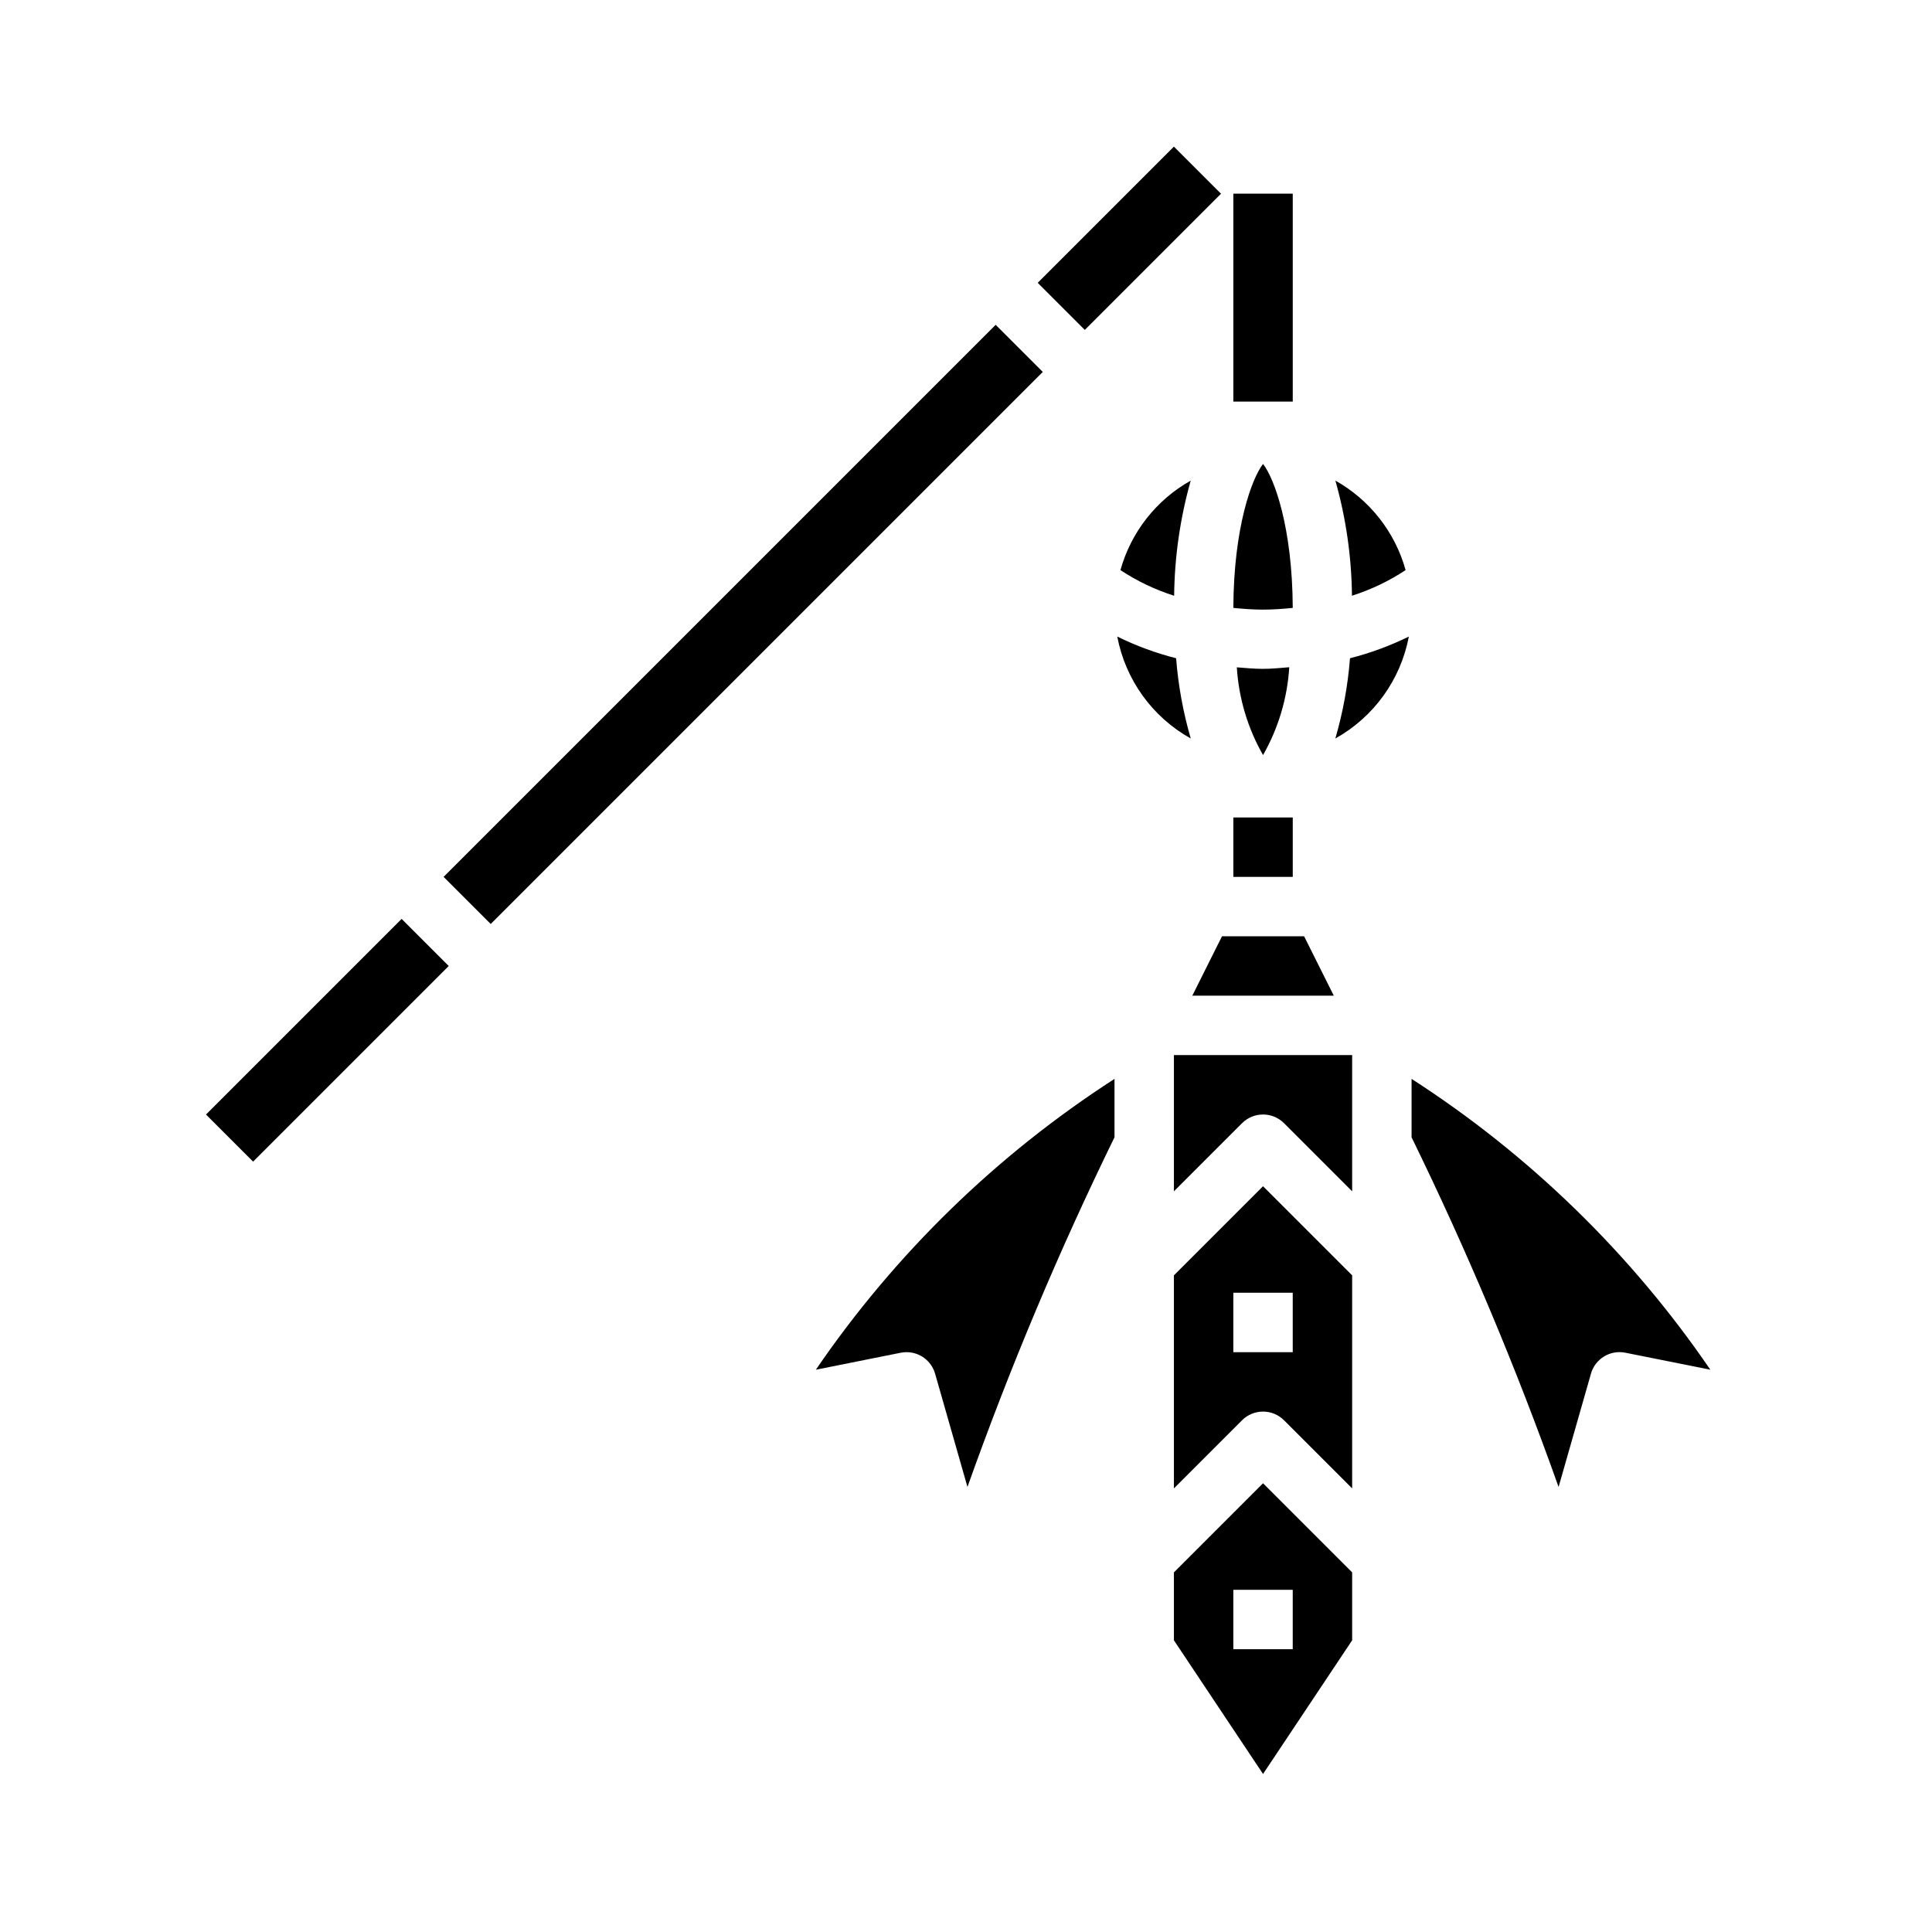 <?xml version="1.0" encoding="UTF-8"?>
<!-- Uploaded to: SVG Repo, www.svgrepo.com, Generator: SVG Repo Mixer Tools -->
<svg fill="#000000" width="800px" height="800px" version="1.1" viewBox="144 144 512 512" xmlns="http://www.w3.org/2000/svg">
 <g>
  <path d="m419 218.95 36.098-36.098 12.484 12.484-36.098 36.098z"/>
  <path d="m261.56 376.38 146.3-146.3 12.484 12.484-146.3 146.3z"/>
  <path d="m455.16 301.88c0.109-10.32 1.59-20.582 4.394-30.512-9.117 5.109-15.82 13.648-18.625 23.719 4.406 2.91 9.195 5.195 14.23 6.793z"/>
  <path d="m198.59 439.36 51.844-51.844 12.484 12.484-51.844 51.844z"/>
  <path d="m497.47 407.87-7.871-15.746h-21.758l-7.871 15.746z"/>
  <path d="m478.72 266.96c-2.883 3.644-7.785 16.633-7.871 38.141 2.512 0.242 5.062 0.457 7.871 0.457s5.344-0.211 7.871-0.457c-0.086-21.531-4.988-34.52-7.871-38.141z"/>
  <path d="m471.77 320.85c0.512 8.184 2.887 16.137 6.949 23.254 4.062-7.125 6.441-15.086 6.949-23.277-2.297 0.164-4.488 0.426-6.949 0.426-2.465 0-4.652-0.234-6.949-0.402z"/>
  <path d="m516.5 295.08c-2.801-10.07-9.496-18.605-18.609-23.719 2.805 9.93 4.285 20.191 4.394 30.512 5.027-1.598 9.812-3.883 14.215-6.793z"/>
  <path d="m455.1 560.7v17.996l23.617 35.426 23.617-35.426v-17.996l-23.617-23.617zm31.488 20.355h-15.742v-15.742h15.742z"/>
  <path d="m360.21 506.99 22.465-4.496c0.52-0.109 1.047-0.16 1.574-0.156 3.516 0 6.602 2.332 7.566 5.715l8.574 30.008h-0.004c11.23-31.602 24.238-62.539 38.969-92.672v-15.473c-31.254 20.16-58.16 46.367-79.145 77.074z"/>
  <path d="m455.1 459.71 18.051-18.051c3.074-3.07 8.059-3.07 11.133 0l18.051 18.051v-36.102h-47.234z"/>
  <path d="m518.08 429.91v15.484-0.004c14.727 30.133 27.734 61.07 38.961 92.672l8.574-30.008h-0.004c1.125-3.965 5.113-6.391 9.148-5.566l22.5 4.496h-0.004c-20.992-30.711-47.91-56.918-79.176-77.074z"/>
  <path d="m455.1 481.98v56.457l18.051-18.051v0.004c3.074-3.074 8.059-3.074 11.133 0l18.051 18.051v-56.461l-23.617-23.617zm31.488 20.359h-15.742v-15.746h15.742z"/>
  <path d="m497.88 339.71c10.176-5.672 17.312-15.57 19.477-27.016-4.984 2.453-10.211 4.379-15.594 5.746-0.562 7.203-1.859 14.332-3.883 21.27z"/>
  <path d="m455.68 318.44c-5.383-1.367-10.609-3.293-15.594-5.746 2.164 11.445 9.301 21.344 19.477 27.016-2.023-6.938-3.32-14.066-3.883-21.27z"/>
  <path d="m470.85 195.32h15.742v55.105h-15.742z"/>
  <path d="m470.85 360.64h15.742v15.742h-15.742z"/>
 </g>
</svg>